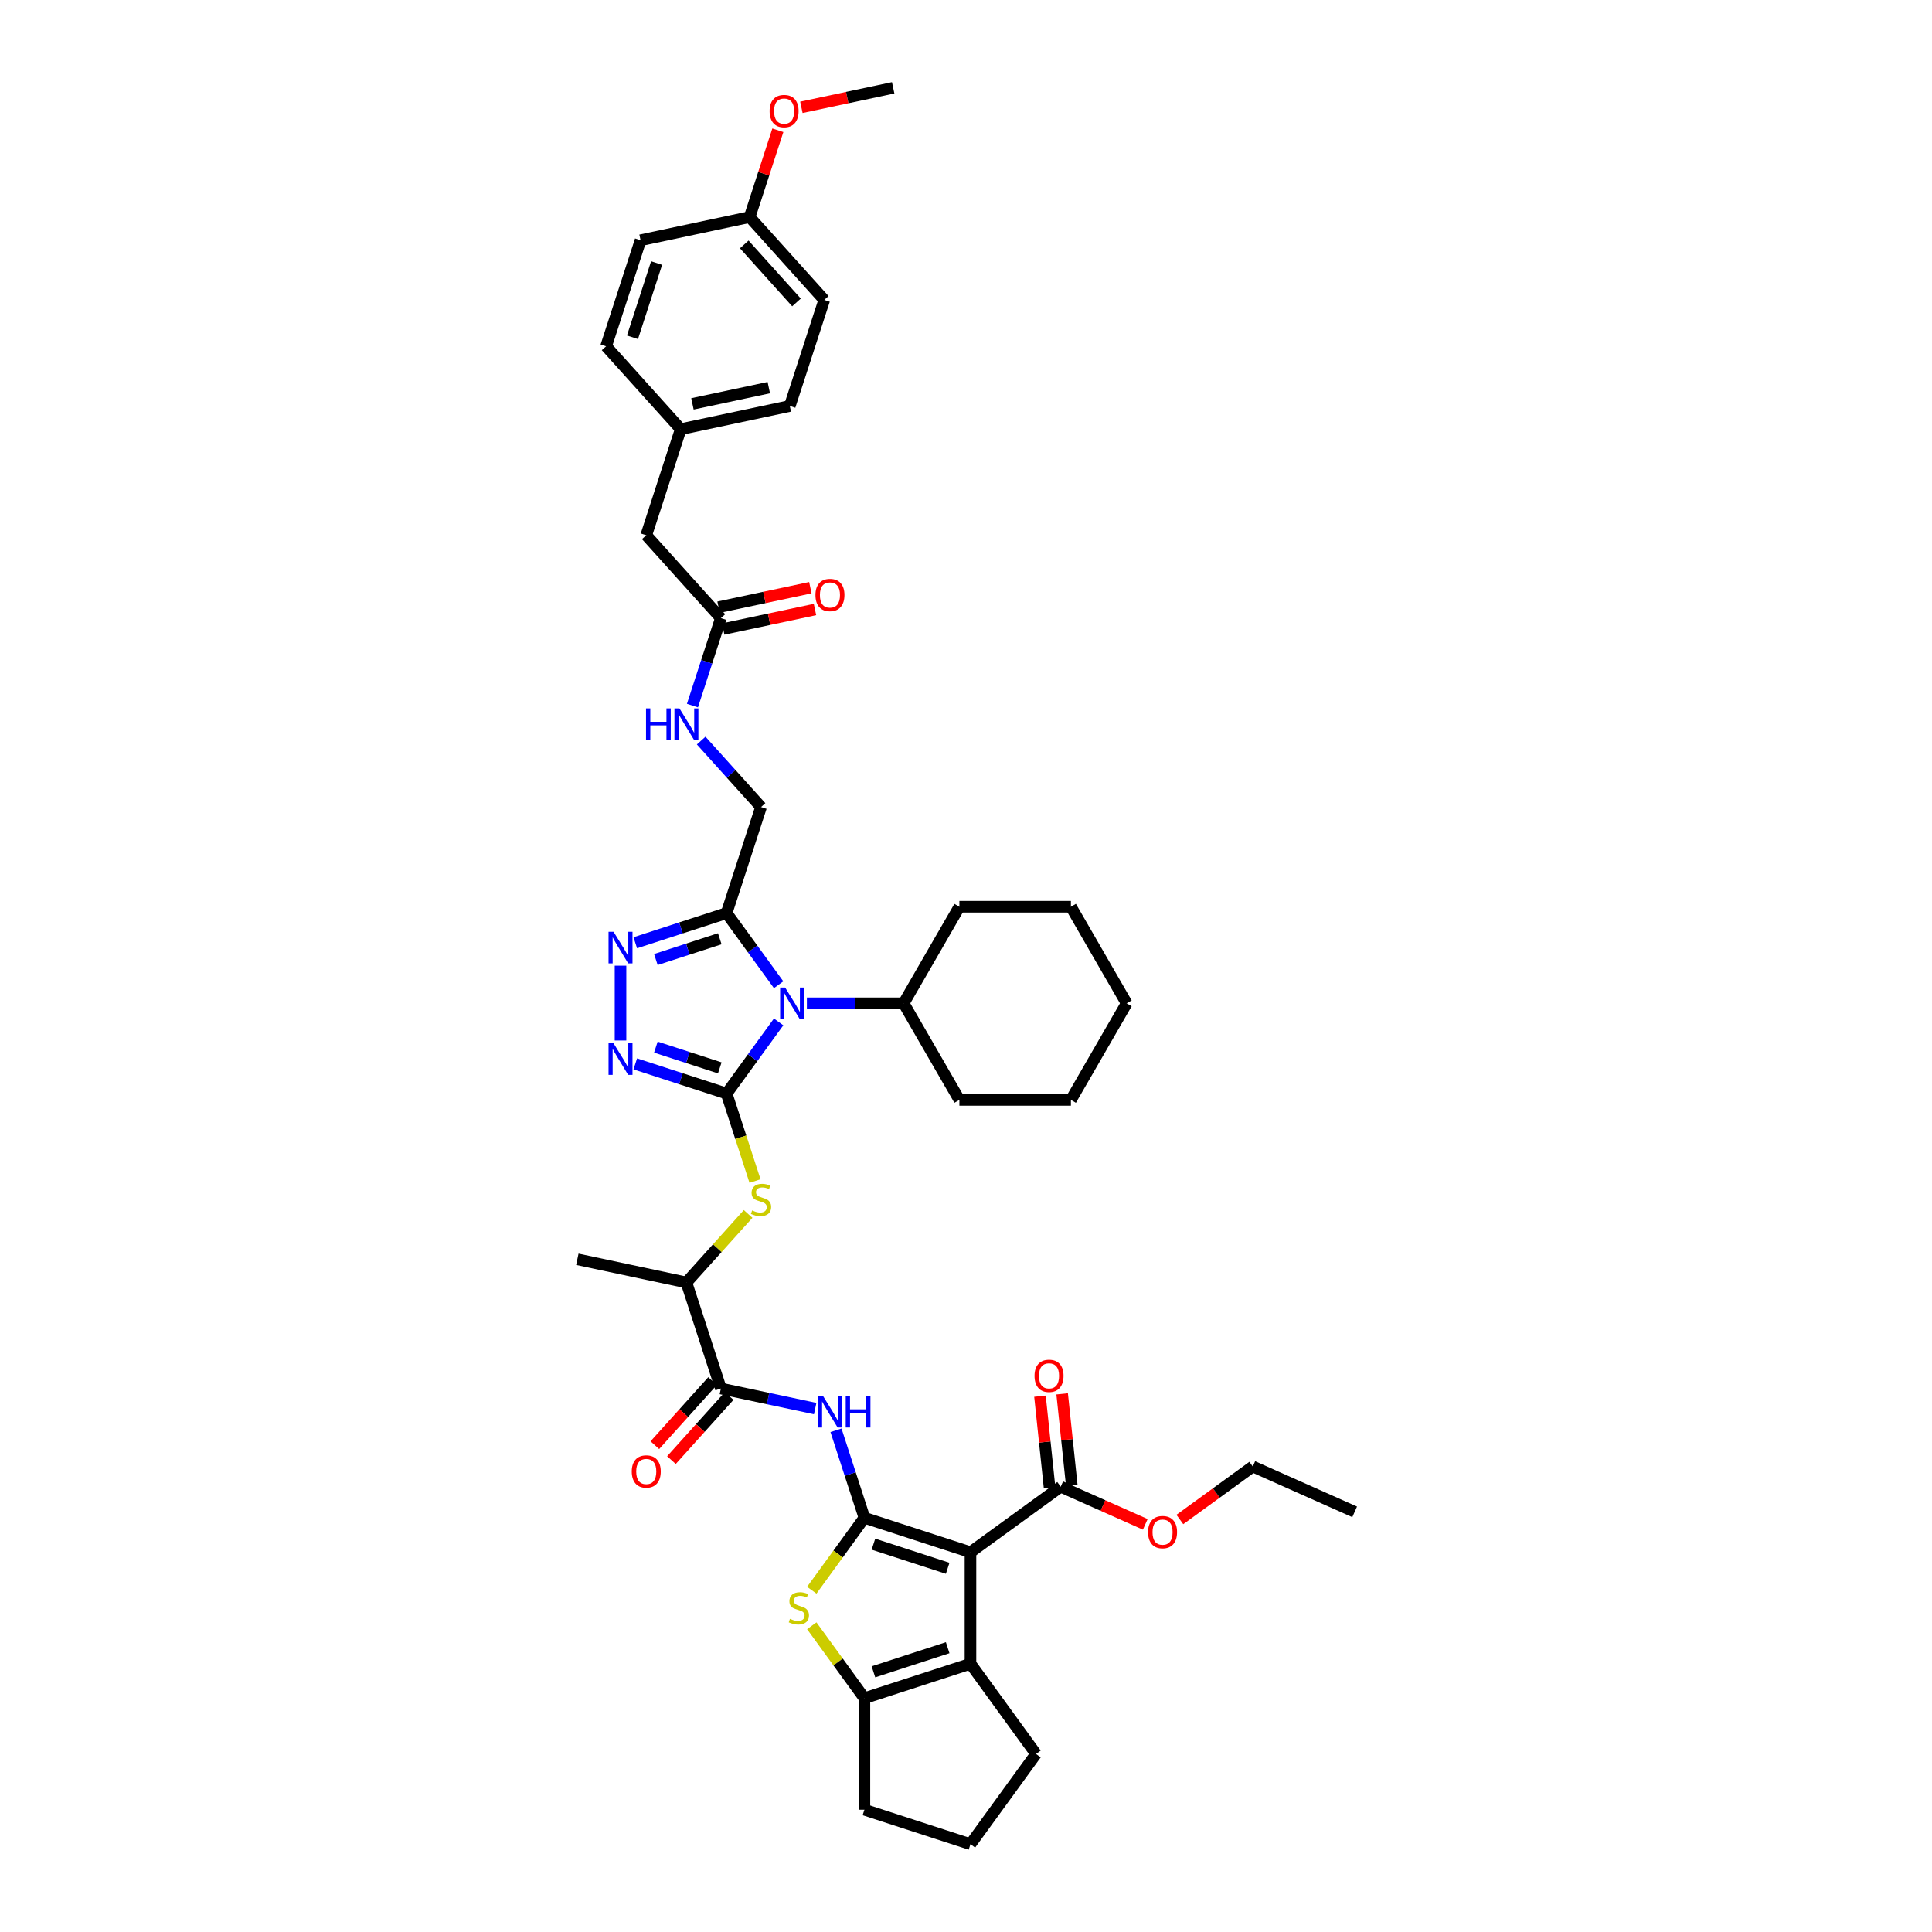 <?xml version='1.0' encoding='iso-8859-1'?>
<svg version='1.1' baseProfile='full'
              xmlns='http://www.w3.org/2000/svg'
                      xmlns:rdkit='http://www.rdkit.org/xml'
                      xmlns:xlink='http://www.w3.org/1999/xlink'
                  xml:space='preserve'
width='1000px' height='1000px' viewBox='0 0 1000 1000'>
<!-- END OF HEADER -->
<rect style='opacity:1.0;fill:#FFFFFF;stroke:none' width='1000' height='1000' x='0' y='0'> </rect>
<path class='bond-2' d='M 376.074,566.012 L 389.545,547.472' style='fill:none;fill-rule:evenodd;stroke:#000000;stroke-width:6px;stroke-linecap:butt;stroke-linejoin:miter;stroke-opacity:1' />
<path class='bond-2' d='M 389.545,547.472 L 403.015,528.931' style='fill:none;fill-rule:evenodd;stroke:#0000FF;stroke-width:6px;stroke-linecap:butt;stroke-linejoin:miter;stroke-opacity:1' />
<path class='bond-3' d='M 376.074,566.012 L 352.448,558.335' style='fill:none;fill-rule:evenodd;stroke:#000000;stroke-width:6px;stroke-linecap:butt;stroke-linejoin:miter;stroke-opacity:1' />
<path class='bond-3' d='M 352.448,558.335 L 328.821,550.659' style='fill:none;fill-rule:evenodd;stroke:#0000FF;stroke-width:6px;stroke-linecap:butt;stroke-linejoin:miter;stroke-opacity:1' />
<path class='bond-3' d='M 372.554,552.73 L 356.015,547.356' style='fill:none;fill-rule:evenodd;stroke:#000000;stroke-width:6px;stroke-linecap:butt;stroke-linejoin:miter;stroke-opacity:1' />
<path class='bond-3' d='M 356.015,547.356 L 339.476,541.982' style='fill:none;fill-rule:evenodd;stroke:#0000FF;stroke-width:6px;stroke-linecap:butt;stroke-linejoin:miter;stroke-opacity:1' />
<path class='bond-10' d='M 376.074,566.012 L 383.434,588.663' style='fill:none;fill-rule:evenodd;stroke:#000000;stroke-width:6px;stroke-linecap:butt;stroke-linejoin:miter;stroke-opacity:1' />
<path class='bond-10' d='M 383.434,588.663 L 390.794,611.314' style='fill:none;fill-rule:evenodd;stroke:#CCCC00;stroke-width:6px;stroke-linecap:butt;stroke-linejoin:miter;stroke-opacity:1' />
<path class='bond-0' d='M 447.421,785.594 L 440.065,762.955' style='fill:none;fill-rule:evenodd;stroke:#000000;stroke-width:6px;stroke-linecap:butt;stroke-linejoin:miter;stroke-opacity:1' />
<path class='bond-0' d='M 440.065,762.955 L 432.709,740.315' style='fill:none;fill-rule:evenodd;stroke:#0000FF;stroke-width:6px;stroke-linecap:butt;stroke-linejoin:miter;stroke-opacity:1' />
<path class='bond-1' d='M 447.421,785.594 L 502.316,803.431' style='fill:none;fill-rule:evenodd;stroke:#000000;stroke-width:6px;stroke-linecap:butt;stroke-linejoin:miter;stroke-opacity:1' />
<path class='bond-1' d='M 452.088,799.249 L 490.515,811.735' style='fill:none;fill-rule:evenodd;stroke:#000000;stroke-width:6px;stroke-linecap:butt;stroke-linejoin:miter;stroke-opacity:1' />
<path class='bond-4' d='M 447.421,785.594 L 433.799,804.343' style='fill:none;fill-rule:evenodd;stroke:#000000;stroke-width:6px;stroke-linecap:butt;stroke-linejoin:miter;stroke-opacity:1' />
<path class='bond-4' d='M 433.799,804.343 L 420.178,823.091' style='fill:none;fill-rule:evenodd;stroke:#CCCC00;stroke-width:6px;stroke-linecap:butt;stroke-linejoin:miter;stroke-opacity:1' />
<path class='bond-6' d='M 502.316,803.431 L 502.316,861.152' style='fill:none;fill-rule:evenodd;stroke:#000000;stroke-width:6px;stroke-linecap:butt;stroke-linejoin:miter;stroke-opacity:1' />
<path class='bond-12' d='M 502.316,803.431 L 549.013,769.504' style='fill:none;fill-rule:evenodd;stroke:#000000;stroke-width:6px;stroke-linecap:butt;stroke-linejoin:miter;stroke-opacity:1' />
<path class='bond-5' d='M 403.015,509.699 L 389.545,491.159' style='fill:none;fill-rule:evenodd;stroke:#0000FF;stroke-width:6px;stroke-linecap:butt;stroke-linejoin:miter;stroke-opacity:1' />
<path class='bond-5' d='M 389.545,491.159 L 376.074,472.618' style='fill:none;fill-rule:evenodd;stroke:#000000;stroke-width:6px;stroke-linecap:butt;stroke-linejoin:miter;stroke-opacity:1' />
<path class='bond-15' d='M 417.644,519.315 L 442.683,519.315' style='fill:none;fill-rule:evenodd;stroke:#0000FF;stroke-width:6px;stroke-linecap:butt;stroke-linejoin:miter;stroke-opacity:1' />
<path class='bond-15' d='M 442.683,519.315 L 467.722,519.315' style='fill:none;fill-rule:evenodd;stroke:#000000;stroke-width:6px;stroke-linecap:butt;stroke-linejoin:miter;stroke-opacity:1' />
<path class='bond-7' d='M 321.179,538.559 L 321.179,499.831' style='fill:none;fill-rule:evenodd;stroke:#0000FF;stroke-width:6px;stroke-linecap:butt;stroke-linejoin:miter;stroke-opacity:1' />
<path class='bond-9' d='M 420.178,841.491 L 433.799,860.24' style='fill:none;fill-rule:evenodd;stroke:#CCCC00;stroke-width:6px;stroke-linecap:butt;stroke-linejoin:miter;stroke-opacity:1' />
<path class='bond-9' d='M 433.799,860.24 L 447.421,878.988' style='fill:none;fill-rule:evenodd;stroke:#000000;stroke-width:6px;stroke-linecap:butt;stroke-linejoin:miter;stroke-opacity:1' />
<path class='bond-16' d='M 376.074,472.618 L 393.911,417.723' style='fill:none;fill-rule:evenodd;stroke:#000000;stroke-width:6px;stroke-linecap:butt;stroke-linejoin:miter;stroke-opacity:1' />
<path class='bond-42' d='M 376.074,472.618 L 352.448,480.295' style='fill:none;fill-rule:evenodd;stroke:#000000;stroke-width:6px;stroke-linecap:butt;stroke-linejoin:miter;stroke-opacity:1' />
<path class='bond-42' d='M 352.448,480.295 L 328.821,487.972' style='fill:none;fill-rule:evenodd;stroke:#0000FF;stroke-width:6px;stroke-linecap:butt;stroke-linejoin:miter;stroke-opacity:1' />
<path class='bond-42' d='M 372.554,485.9 L 356.015,491.274' style='fill:none;fill-rule:evenodd;stroke:#000000;stroke-width:6px;stroke-linecap:butt;stroke-linejoin:miter;stroke-opacity:1' />
<path class='bond-42' d='M 356.015,491.274 L 339.476,496.648' style='fill:none;fill-rule:evenodd;stroke:#0000FF;stroke-width:6px;stroke-linecap:butt;stroke-linejoin:miter;stroke-opacity:1' />
<path class='bond-24' d='M 502.316,861.152 L 536.244,907.849' style='fill:none;fill-rule:evenodd;stroke:#000000;stroke-width:6px;stroke-linecap:butt;stroke-linejoin:miter;stroke-opacity:1' />
<path class='bond-44' d='M 502.316,861.152 L 447.421,878.988' style='fill:none;fill-rule:evenodd;stroke:#000000;stroke-width:6px;stroke-linecap:butt;stroke-linejoin:miter;stroke-opacity:1' />
<path class='bond-44' d='M 490.515,852.848 L 452.088,865.334' style='fill:none;fill-rule:evenodd;stroke:#000000;stroke-width:6px;stroke-linecap:butt;stroke-linejoin:miter;stroke-opacity:1' />
<path class='bond-8' d='M 421.942,729.074 L 397.533,723.886' style='fill:none;fill-rule:evenodd;stroke:#0000FF;stroke-width:6px;stroke-linecap:butt;stroke-linejoin:miter;stroke-opacity:1' />
<path class='bond-8' d='M 397.533,723.886 L 373.125,718.698' style='fill:none;fill-rule:evenodd;stroke:#000000;stroke-width:6px;stroke-linecap:butt;stroke-linejoin:miter;stroke-opacity:1' />
<path class='bond-25' d='M 447.421,878.988 L 447.421,936.709' style='fill:none;fill-rule:evenodd;stroke:#000000;stroke-width:6px;stroke-linecap:butt;stroke-linejoin:miter;stroke-opacity:1' />
<path class='bond-13' d='M 387.227,628.331 L 371.258,646.067' style='fill:none;fill-rule:evenodd;stroke:#CCCC00;stroke-width:6px;stroke-linecap:butt;stroke-linejoin:miter;stroke-opacity:1' />
<path class='bond-13' d='M 371.258,646.067 L 355.288,663.802' style='fill:none;fill-rule:evenodd;stroke:#000000;stroke-width:6px;stroke-linecap:butt;stroke-linejoin:miter;stroke-opacity:1' />
<path class='bond-11' d='M 373.125,718.698 L 355.288,663.802' style='fill:none;fill-rule:evenodd;stroke:#000000;stroke-width:6px;stroke-linecap:butt;stroke-linejoin:miter;stroke-opacity:1' />
<path class='bond-18' d='M 368.835,714.836 L 353.895,731.429' style='fill:none;fill-rule:evenodd;stroke:#000000;stroke-width:6px;stroke-linecap:butt;stroke-linejoin:miter;stroke-opacity:1' />
<path class='bond-18' d='M 353.895,731.429 L 338.954,748.022' style='fill:none;fill-rule:evenodd;stroke:#FF0000;stroke-width:6px;stroke-linecap:butt;stroke-linejoin:miter;stroke-opacity:1' />
<path class='bond-18' d='M 377.414,722.56 L 362.474,739.153' style='fill:none;fill-rule:evenodd;stroke:#000000;stroke-width:6px;stroke-linecap:butt;stroke-linejoin:miter;stroke-opacity:1' />
<path class='bond-18' d='M 362.474,739.153 L 347.533,755.746' style='fill:none;fill-rule:evenodd;stroke:#FF0000;stroke-width:6px;stroke-linecap:butt;stroke-linejoin:miter;stroke-opacity:1' />
<path class='bond-19' d='M 554.754,768.9 L 552.261,745.179' style='fill:none;fill-rule:evenodd;stroke:#000000;stroke-width:6px;stroke-linecap:butt;stroke-linejoin:miter;stroke-opacity:1' />
<path class='bond-19' d='M 552.261,745.179 L 549.767,721.458' style='fill:none;fill-rule:evenodd;stroke:#FF0000;stroke-width:6px;stroke-linecap:butt;stroke-linejoin:miter;stroke-opacity:1' />
<path class='bond-19' d='M 543.273,770.107 L 540.78,746.386' style='fill:none;fill-rule:evenodd;stroke:#000000;stroke-width:6px;stroke-linecap:butt;stroke-linejoin:miter;stroke-opacity:1' />
<path class='bond-19' d='M 540.78,746.386 L 538.287,722.665' style='fill:none;fill-rule:evenodd;stroke:#FF0000;stroke-width:6px;stroke-linecap:butt;stroke-linejoin:miter;stroke-opacity:1' />
<path class='bond-22' d='M 549.013,769.504 L 570.905,779.251' style='fill:none;fill-rule:evenodd;stroke:#000000;stroke-width:6px;stroke-linecap:butt;stroke-linejoin:miter;stroke-opacity:1' />
<path class='bond-22' d='M 570.905,779.251 L 592.797,788.997' style='fill:none;fill-rule:evenodd;stroke:#FF0000;stroke-width:6px;stroke-linecap:butt;stroke-linejoin:miter;stroke-opacity:1' />
<path class='bond-33' d='M 355.288,663.802 L 298.829,651.802' style='fill:none;fill-rule:evenodd;stroke:#000000;stroke-width:6px;stroke-linecap:butt;stroke-linejoin:miter;stroke-opacity:1' />
<path class='bond-14' d='M 373.125,319.932 L 365.769,342.572' style='fill:none;fill-rule:evenodd;stroke:#000000;stroke-width:6px;stroke-linecap:butt;stroke-linejoin:miter;stroke-opacity:1' />
<path class='bond-14' d='M 365.769,342.572 L 358.413,365.212' style='fill:none;fill-rule:evenodd;stroke:#0000FF;stroke-width:6px;stroke-linecap:butt;stroke-linejoin:miter;stroke-opacity:1' />
<path class='bond-20' d='M 374.325,325.578 L 398.081,320.529' style='fill:none;fill-rule:evenodd;stroke:#000000;stroke-width:6px;stroke-linecap:butt;stroke-linejoin:miter;stroke-opacity:1' />
<path class='bond-20' d='M 398.081,320.529 L 421.838,315.479' style='fill:none;fill-rule:evenodd;stroke:#FF0000;stroke-width:6px;stroke-linecap:butt;stroke-linejoin:miter;stroke-opacity:1' />
<path class='bond-20' d='M 371.925,314.286 L 395.681,309.237' style='fill:none;fill-rule:evenodd;stroke:#000000;stroke-width:6px;stroke-linecap:butt;stroke-linejoin:miter;stroke-opacity:1' />
<path class='bond-20' d='M 395.681,309.237 L 419.437,304.187' style='fill:none;fill-rule:evenodd;stroke:#FF0000;stroke-width:6px;stroke-linecap:butt;stroke-linejoin:miter;stroke-opacity:1' />
<path class='bond-21' d='M 373.125,319.932 L 334.502,277.038' style='fill:none;fill-rule:evenodd;stroke:#000000;stroke-width:6px;stroke-linecap:butt;stroke-linejoin:miter;stroke-opacity:1' />
<path class='bond-34' d='M 467.722,519.315 L 496.582,569.303' style='fill:none;fill-rule:evenodd;stroke:#000000;stroke-width:6px;stroke-linecap:butt;stroke-linejoin:miter;stroke-opacity:1' />
<path class='bond-35' d='M 467.722,519.315 L 496.582,469.328' style='fill:none;fill-rule:evenodd;stroke:#000000;stroke-width:6px;stroke-linecap:butt;stroke-linejoin:miter;stroke-opacity:1' />
<path class='bond-17' d='M 393.911,417.723 L 378.421,400.519' style='fill:none;fill-rule:evenodd;stroke:#000000;stroke-width:6px;stroke-linecap:butt;stroke-linejoin:miter;stroke-opacity:1' />
<path class='bond-17' d='M 378.421,400.519 L 362.93,383.315' style='fill:none;fill-rule:evenodd;stroke:#0000FF;stroke-width:6px;stroke-linecap:butt;stroke-linejoin:miter;stroke-opacity:1' />
<path class='bond-23' d='M 334.502,277.038 L 352.339,222.142' style='fill:none;fill-rule:evenodd;stroke:#000000;stroke-width:6px;stroke-linecap:butt;stroke-linejoin:miter;stroke-opacity:1' />
<path class='bond-36' d='M 610.69,786.481 L 629.566,772.767' style='fill:none;fill-rule:evenodd;stroke:#FF0000;stroke-width:6px;stroke-linecap:butt;stroke-linejoin:miter;stroke-opacity:1' />
<path class='bond-36' d='M 629.566,772.767 L 648.441,759.053' style='fill:none;fill-rule:evenodd;stroke:#000000;stroke-width:6px;stroke-linecap:butt;stroke-linejoin:miter;stroke-opacity:1' />
<path class='bond-27' d='M 352.339,222.142 L 313.716,179.247' style='fill:none;fill-rule:evenodd;stroke:#000000;stroke-width:6px;stroke-linecap:butt;stroke-linejoin:miter;stroke-opacity:1' />
<path class='bond-28' d='M 352.339,222.142 L 408.798,210.141' style='fill:none;fill-rule:evenodd;stroke:#000000;stroke-width:6px;stroke-linecap:butt;stroke-linejoin:miter;stroke-opacity:1' />
<path class='bond-28' d='M 358.408,209.05 L 397.929,200.649' style='fill:none;fill-rule:evenodd;stroke:#000000;stroke-width:6px;stroke-linecap:butt;stroke-linejoin:miter;stroke-opacity:1' />
<path class='bond-45' d='M 536.244,907.849 L 502.316,954.545' style='fill:none;fill-rule:evenodd;stroke:#000000;stroke-width:6px;stroke-linecap:butt;stroke-linejoin:miter;stroke-opacity:1' />
<path class='bond-32' d='M 447.421,936.709 L 502.316,954.545' style='fill:none;fill-rule:evenodd;stroke:#000000;stroke-width:6px;stroke-linecap:butt;stroke-linejoin:miter;stroke-opacity:1' />
<path class='bond-26' d='M 388.012,112.351 L 426.635,155.246' style='fill:none;fill-rule:evenodd;stroke:#000000;stroke-width:6px;stroke-linecap:butt;stroke-linejoin:miter;stroke-opacity:1' />
<path class='bond-26' d='M 385.227,126.51 L 412.262,156.536' style='fill:none;fill-rule:evenodd;stroke:#000000;stroke-width:6px;stroke-linecap:butt;stroke-linejoin:miter;stroke-opacity:1' />
<path class='bond-31' d='M 388.012,112.351 L 395.312,89.884' style='fill:none;fill-rule:evenodd;stroke:#000000;stroke-width:6px;stroke-linecap:butt;stroke-linejoin:miter;stroke-opacity:1' />
<path class='bond-31' d='M 395.312,89.884 L 402.612,67.418' style='fill:none;fill-rule:evenodd;stroke:#FF0000;stroke-width:6px;stroke-linecap:butt;stroke-linejoin:miter;stroke-opacity:1' />
<path class='bond-46' d='M 388.012,112.351 L 331.553,124.352' style='fill:none;fill-rule:evenodd;stroke:#000000;stroke-width:6px;stroke-linecap:butt;stroke-linejoin:miter;stroke-opacity:1' />
<path class='bond-29' d='M 313.716,179.247 L 331.553,124.352' style='fill:none;fill-rule:evenodd;stroke:#000000;stroke-width:6px;stroke-linecap:butt;stroke-linejoin:miter;stroke-opacity:1' />
<path class='bond-29' d='M 327.371,174.58 L 339.857,136.153' style='fill:none;fill-rule:evenodd;stroke:#000000;stroke-width:6px;stroke-linecap:butt;stroke-linejoin:miter;stroke-opacity:1' />
<path class='bond-30' d='M 408.798,210.141 L 426.635,155.246' style='fill:none;fill-rule:evenodd;stroke:#000000;stroke-width:6px;stroke-linecap:butt;stroke-linejoin:miter;stroke-opacity:1' />
<path class='bond-37' d='M 414.796,55.554 L 438.552,50.504' style='fill:none;fill-rule:evenodd;stroke:#FF0000;stroke-width:6px;stroke-linecap:butt;stroke-linejoin:miter;stroke-opacity:1' />
<path class='bond-37' d='M 438.552,50.504 L 462.308,45.455' style='fill:none;fill-rule:evenodd;stroke:#000000;stroke-width:6px;stroke-linecap:butt;stroke-linejoin:miter;stroke-opacity:1' />
<path class='bond-40' d='M 496.582,569.303 L 554.303,569.303' style='fill:none;fill-rule:evenodd;stroke:#000000;stroke-width:6px;stroke-linecap:butt;stroke-linejoin:miter;stroke-opacity:1' />
<path class='bond-39' d='M 496.582,469.328 L 554.303,469.328' style='fill:none;fill-rule:evenodd;stroke:#000000;stroke-width:6px;stroke-linecap:butt;stroke-linejoin:miter;stroke-opacity:1' />
<path class='bond-38' d='M 648.441,759.053 L 701.171,782.53' style='fill:none;fill-rule:evenodd;stroke:#000000;stroke-width:6px;stroke-linecap:butt;stroke-linejoin:miter;stroke-opacity:1' />
<path class='bond-41' d='M 554.303,469.328 L 583.163,519.315' style='fill:none;fill-rule:evenodd;stroke:#000000;stroke-width:6px;stroke-linecap:butt;stroke-linejoin:miter;stroke-opacity:1' />
<path class='bond-43' d='M 554.303,569.303 L 583.163,519.315' style='fill:none;fill-rule:evenodd;stroke:#000000;stroke-width:6px;stroke-linecap:butt;stroke-linejoin:miter;stroke-opacity:1' />
<path  class='atom-3' d='M 406.388 511.142
L 411.745 519.8
Q 412.276 520.654, 413.13 522.201
Q 413.984 523.748, 414.03 523.84
L 414.03 511.142
L 416.201 511.142
L 416.201 527.488
L 413.961 527.488
L 408.212 518.022
Q 407.543 516.914, 406.827 515.644
Q 406.134 514.374, 405.926 513.982
L 405.926 527.488
L 403.802 527.488
L 403.802 511.142
L 406.388 511.142
' fill='#0000FF'/>
<path  class='atom-4' d='M 317.565 540.002
L 322.922 548.66
Q 323.453 549.515, 324.307 551.061
Q 325.161 552.608, 325.208 552.701
L 325.208 540.002
L 327.378 540.002
L 327.378 556.349
L 325.138 556.349
L 319.389 546.883
Q 318.72 545.774, 318.004 544.504
Q 317.311 543.235, 317.104 542.842
L 317.104 556.349
L 314.979 556.349
L 314.979 540.002
L 317.565 540.002
' fill='#0000FF'/>
<path  class='atom-5' d='M 408.876 837.902
Q 409.061 837.971, 409.822 838.294
Q 410.584 838.617, 411.416 838.825
Q 412.27 839.01, 413.101 839.01
Q 414.648 839.01, 415.548 838.271
Q 416.449 837.509, 416.449 836.193
Q 416.449 835.293, 415.987 834.739
Q 415.548 834.184, 414.856 833.884
Q 414.163 833.584, 413.009 833.238
Q 411.554 832.799, 410.677 832.384
Q 409.822 831.968, 409.199 831.091
Q 408.599 830.213, 408.599 828.736
Q 408.599 826.681, 409.984 825.411
Q 411.392 824.141, 414.163 824.141
Q 416.056 824.141, 418.203 825.042
L 417.672 826.819
Q 415.71 826.011, 414.232 826.011
Q 412.639 826.011, 411.762 826.681
Q 410.885 827.327, 410.908 828.459
Q 410.908 829.336, 411.346 829.867
Q 411.808 830.398, 412.455 830.698
Q 413.124 830.998, 414.232 831.345
Q 415.71 831.806, 416.587 832.268
Q 417.465 832.73, 418.088 833.677
Q 418.735 834.6, 418.735 836.193
Q 418.735 838.456, 417.211 839.679
Q 415.71 840.88, 413.193 840.88
Q 411.739 840.88, 410.631 840.557
Q 409.545 840.257, 408.252 839.726
L 408.876 837.902
' fill='#CCCC00'/>
<path  class='atom-8' d='M 317.565 482.282
L 322.922 490.94
Q 323.453 491.794, 324.307 493.341
Q 325.161 494.888, 325.208 494.98
L 325.208 482.282
L 327.378 482.282
L 327.378 498.628
L 325.138 498.628
L 319.389 489.162
Q 318.72 488.054, 318.004 486.784
Q 317.311 485.514, 317.104 485.121
L 317.104 498.628
L 314.979 498.628
L 314.979 482.282
L 317.565 482.282
' fill='#0000FF'/>
<path  class='atom-9' d='M 425.971 722.526
L 431.327 731.184
Q 431.858 732.038, 432.713 733.585
Q 433.567 735.132, 433.613 735.224
L 433.613 722.526
L 435.783 722.526
L 435.783 738.872
L 433.544 738.872
L 427.795 729.406
Q 427.125 728.298, 426.41 727.028
Q 425.717 725.758, 425.509 725.365
L 425.509 738.872
L 423.385 738.872
L 423.385 722.526
L 425.971 722.526
' fill='#0000FF'/>
<path  class='atom-9' d='M 437.746 722.526
L 439.962 722.526
L 439.962 729.475
L 448.32 729.475
L 448.32 722.526
L 450.537 722.526
L 450.537 738.872
L 448.32 738.872
L 448.32 731.322
L 439.962 731.322
L 439.962 738.872
L 437.746 738.872
L 437.746 722.526
' fill='#0000FF'/>
<path  class='atom-11' d='M 389.293 626.518
Q 389.478 626.587, 390.24 626.911
Q 391.002 627.234, 391.833 627.442
Q 392.687 627.626, 393.518 627.626
Q 395.065 627.626, 395.966 626.887
Q 396.866 626.126, 396.866 624.81
Q 396.866 623.909, 396.404 623.355
Q 395.966 622.801, 395.273 622.501
Q 394.58 622.201, 393.426 621.854
Q 391.971 621.416, 391.094 621
Q 390.24 620.584, 389.616 619.707
Q 389.016 618.83, 389.016 617.352
Q 389.016 615.297, 390.401 614.027
Q 391.81 612.757, 394.58 612.757
Q 396.474 612.757, 398.621 613.658
L 398.09 615.436
Q 396.127 614.628, 394.65 614.628
Q 393.057 614.628, 392.179 615.297
Q 391.302 615.944, 391.325 617.075
Q 391.325 617.952, 391.764 618.483
Q 392.225 619.014, 392.872 619.315
Q 393.541 619.615, 394.65 619.961
Q 396.127 620.423, 397.005 620.885
Q 397.882 621.346, 398.505 622.293
Q 399.152 623.216, 399.152 624.81
Q 399.152 627.072, 397.628 628.296
Q 396.127 629.496, 393.611 629.496
Q 392.156 629.496, 391.048 629.173
Q 389.963 628.873, 388.67 628.342
L 389.293 626.518
' fill='#CCCC00'/>
<path  class='atom-18' d='M 334.382 366.655
L 336.598 366.655
L 336.598 373.604
L 344.956 373.604
L 344.956 366.655
L 347.173 366.655
L 347.173 383.001
L 344.956 383.001
L 344.956 375.451
L 336.598 375.451
L 336.598 383.001
L 334.382 383.001
L 334.382 366.655
' fill='#0000FF'/>
<path  class='atom-18' d='M 351.675 366.655
L 357.031 375.313
Q 357.562 376.167, 358.417 377.714
Q 359.271 379.261, 359.317 379.353
L 359.317 366.655
L 361.487 366.655
L 361.487 383.001
L 359.248 383.001
L 353.499 373.535
Q 352.829 372.427, 352.114 371.157
Q 351.421 369.887, 351.213 369.494
L 351.213 383.001
L 349.089 383.001
L 349.089 366.655
L 351.675 366.655
' fill='#0000FF'/>
<path  class='atom-19' d='M 326.999 761.639
Q 326.999 757.714, 328.938 755.521
Q 330.877 753.327, 334.502 753.327
Q 338.127 753.327, 340.067 755.521
Q 342.006 757.714, 342.006 761.639
Q 342.006 765.61, 340.043 767.873
Q 338.081 770.112, 334.502 770.112
Q 330.9 770.112, 328.938 767.873
Q 326.999 765.633, 326.999 761.639
M 334.502 768.265
Q 336.996 768.265, 338.335 766.603
Q 339.697 764.917, 339.697 761.639
Q 339.697 758.43, 338.335 756.813
Q 336.996 755.174, 334.502 755.174
Q 332.009 755.174, 330.647 756.79
Q 329.307 758.407, 329.307 761.639
Q 329.307 764.941, 330.647 766.603
Q 332.009 768.265, 334.502 768.265
' fill='#FF0000'/>
<path  class='atom-20' d='M 535.476 712.145
Q 535.476 708.22, 537.416 706.027
Q 539.355 703.834, 542.98 703.834
Q 546.605 703.834, 548.544 706.027
Q 550.484 708.22, 550.484 712.145
Q 550.484 716.117, 548.521 718.379
Q 546.559 720.619, 542.98 720.619
Q 539.378 720.619, 537.416 718.379
Q 535.476 716.14, 535.476 712.145
M 542.98 718.772
Q 545.473 718.772, 546.813 717.109
Q 548.175 715.424, 548.175 712.145
Q 548.175 708.936, 546.813 707.32
Q 545.473 705.681, 542.98 705.681
Q 540.486 705.681, 539.124 707.297
Q 537.785 708.913, 537.785 712.145
Q 537.785 715.447, 539.124 717.109
Q 540.486 718.772, 542.98 718.772
' fill='#FF0000'/>
<path  class='atom-21' d='M 422.08 307.978
Q 422.08 304.053, 424.02 301.859
Q 425.959 299.666, 429.584 299.666
Q 433.209 299.666, 435.148 301.859
Q 437.088 304.053, 437.088 307.978
Q 437.088 311.949, 435.125 314.212
Q 433.163 316.451, 429.584 316.451
Q 425.982 316.451, 424.02 314.212
Q 422.08 311.972, 422.08 307.978
M 429.584 314.604
Q 432.078 314.604, 433.417 312.942
Q 434.779 311.256, 434.779 307.978
Q 434.779 304.768, 433.417 303.152
Q 432.078 301.513, 429.584 301.513
Q 427.091 301.513, 425.728 303.129
Q 424.389 304.745, 424.389 307.978
Q 424.389 311.279, 425.728 312.942
Q 427.091 314.604, 429.584 314.604
' fill='#FF0000'/>
<path  class='atom-23' d='M 594.24 793.027
Q 594.24 789.102, 596.179 786.909
Q 598.119 784.715, 601.744 784.715
Q 605.369 784.715, 607.308 786.909
Q 609.247 789.102, 609.247 793.027
Q 609.247 796.998, 607.285 799.261
Q 605.322 801.5, 601.744 801.5
Q 598.142 801.5, 596.179 799.261
Q 594.24 797.021, 594.24 793.027
M 601.744 799.653
Q 604.237 799.653, 605.576 797.991
Q 606.939 796.305, 606.939 793.027
Q 606.939 789.818, 605.576 788.201
Q 604.237 786.562, 601.744 786.562
Q 599.25 786.562, 597.888 788.178
Q 596.549 789.795, 596.549 793.027
Q 596.549 796.329, 597.888 797.991
Q 599.25 799.653, 601.744 799.653
' fill='#FF0000'/>
<path  class='atom-32' d='M 398.345 57.502
Q 398.345 53.577, 400.285 51.383
Q 402.224 49.19, 405.849 49.19
Q 409.474 49.19, 411.413 51.383
Q 413.353 53.577, 413.353 57.502
Q 413.353 61.473, 411.39 63.735
Q 409.428 65.975, 405.849 65.975
Q 402.247 65.975, 400.285 63.735
Q 398.345 61.496, 398.345 57.502
M 405.849 64.128
Q 408.342 64.128, 409.681 62.465
Q 411.044 60.78, 411.044 57.502
Q 411.044 54.292, 409.681 52.676
Q 408.342 51.037, 405.849 51.037
Q 403.355 51.037, 401.993 52.653
Q 400.654 54.269, 400.654 57.502
Q 400.654 60.803, 401.993 62.465
Q 403.355 64.128, 405.849 64.128
' fill='#FF0000'/>
</svg>
